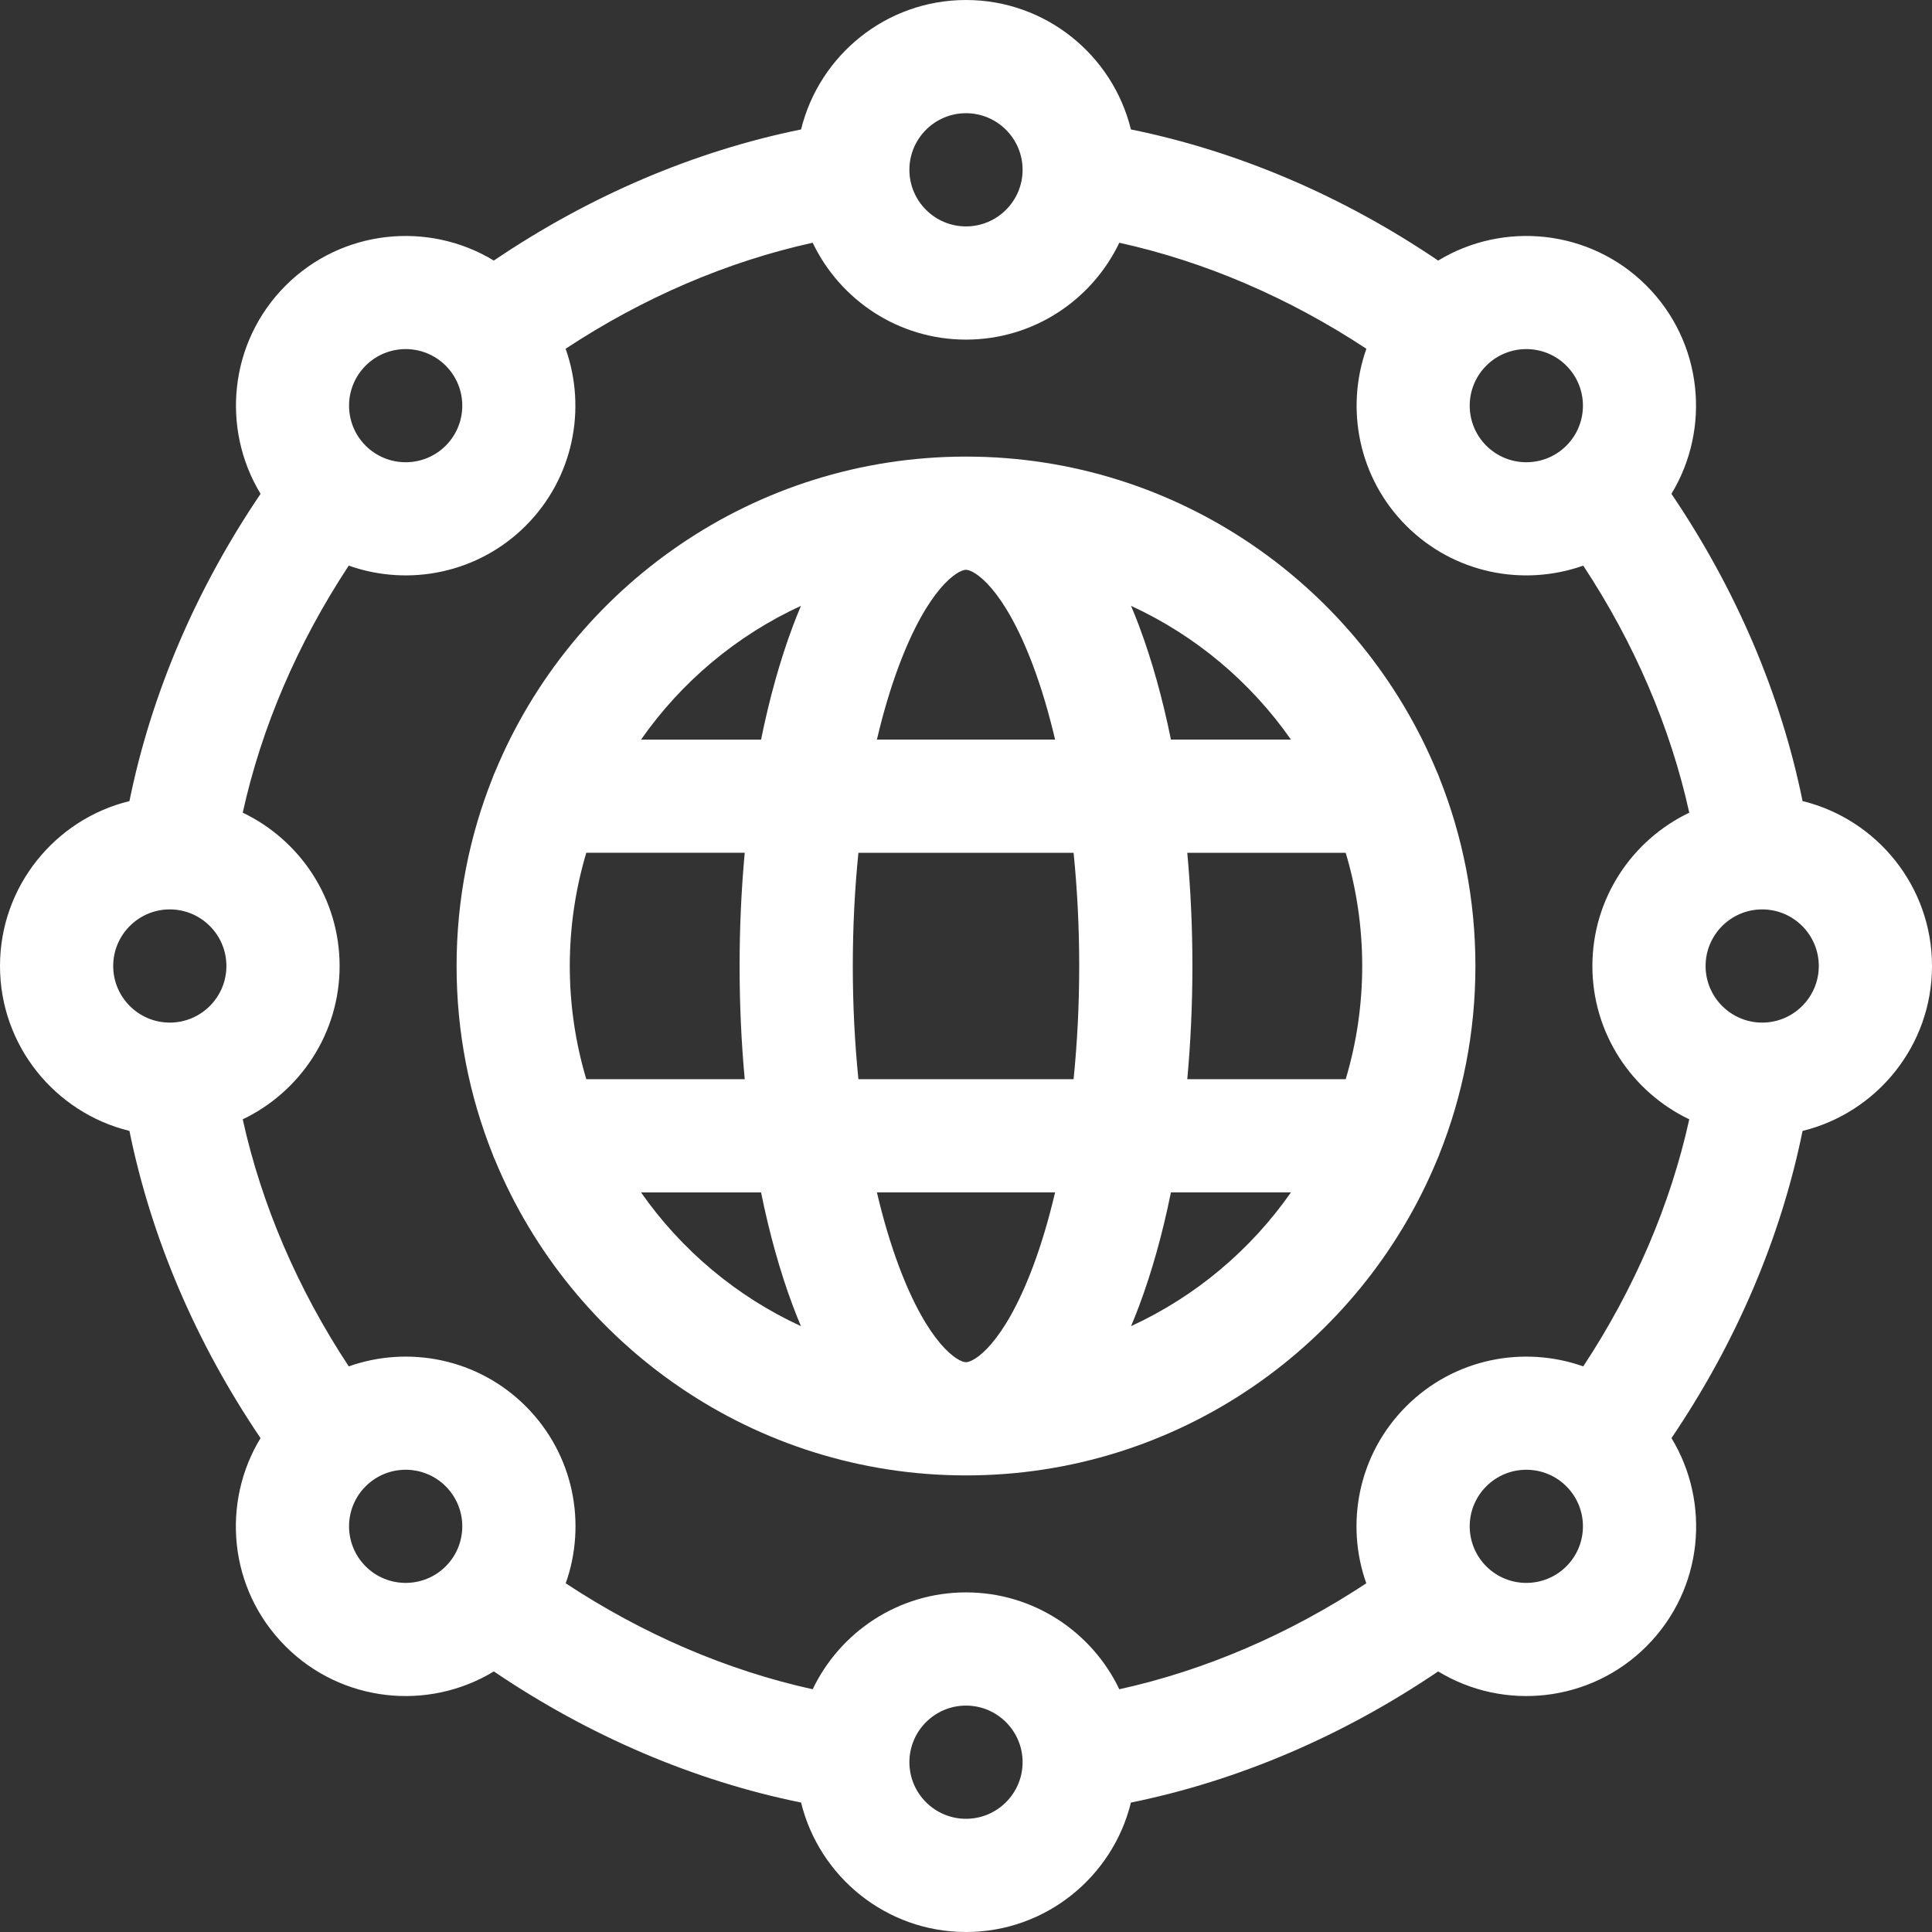 <svg id="Capa_1" enable-background="new 0 0 512 512" height="512" fill="#fff" viewBox="0 0 512 512" width="512" xmlns="http://www.w3.org/2000/svg"><rect x="0" y="0" width="512" height="512" fill="#333333" stroke="none"/><path d="m391 256c0-17.577-3.38-34.379-9.519-49.794-.193-.573-.424-1.128-.683-1.668-20.274-48.984-68.573-83.538-124.798-83.538s-104.524 34.554-124.798 83.537c-.259.54-.489 1.095-.683 1.669-6.139 15.415-9.519 32.217-9.519 49.794s3.38 34.379 9.519 49.794c.194.574.424 1.128.683 1.669 20.274 48.983 68.573 83.537 124.798 83.537s104.524-34.554 124.798-83.538c.259-.54.489-1.095.683-1.668 6.139-15.415 9.519-32.217 9.519-49.794zm-135 105c-2.139 0-9.996-4.669-17.775-25.414-2.242-5.977-4.186-12.557-5.836-19.596h47.222c-1.65 7.039-3.595 13.618-5.836 19.596-7.779 20.745-15.636 25.414-17.775 25.414zm-28.512-75c-.973-9.631-1.488-19.692-1.488-30 0-10.307.514-20.369 1.488-30h57.025c.973 9.631 1.488 19.693 1.488 30 0 10.308-.514 20.369-1.488 30zm-76.488-30c0-10.421 1.534-20.49 4.374-30.01h41.985c-.893 9.739-1.359 19.789-1.359 30.01s.466 20.271 1.359 30h-41.985c-2.84-9.51-4.374-19.579-4.374-30zm105-105c2.139 0 9.996 4.669 17.775 25.414 2.242 5.978 4.186 12.557 5.836 19.586h-47.222c1.65-7.029 3.595-13.609 5.836-19.586 7.779-20.745 15.636-25.414 17.775-25.414zm58.641 75h41.985c2.841 9.51 4.374 19.579 4.374 30s-1.533 20.49-4.374 30h-41.985c.892-9.729 1.359-19.779 1.359-30s-.466-20.271-1.359-30zm27.476-30h-31.809c-2.213-10.907-5.042-21.05-8.443-30.12-.695-1.854-1.405-3.614-2.123-5.324 17.081 7.86 31.704 20.173 42.375 35.444zm-129.859-35.443c-.718 1.71-1.428 3.47-2.123 5.324-3.401 9.07-6.231 19.213-8.443 30.12h-31.809c10.671-15.272 25.294-27.585 42.375-35.444zm-42.375 155.443h31.809c2.213 10.907 5.042 21.05 8.443 30.12.695 1.854 1.405 3.614 2.123 5.324-17.081-7.86-31.704-20.173-42.375-35.444zm129.859 35.443c.718-1.71 1.428-3.47 2.123-5.324 3.401-9.07 6.231-19.213 8.443-30.13h31.809c-10.671 15.282-25.294 27.595-42.375 35.454z"/><path d="m477.697 212.295c-5.76-28.341-17.61-56.112-34.752-81.423 10.518-17.312 8.314-40.238-6.633-55.185-14.946-14.946-37.873-17.15-55.184-6.633-25.311-17.142-53.082-28.993-81.423-34.752-4.814-19.663-22.578-34.302-43.705-34.302s-38.891 14.639-43.705 34.303c-28.341 5.759-56.112 17.61-81.423 34.752-17.312-10.518-40.239-8.313-55.184 6.633-14.947 14.946-17.151 37.873-6.633 55.185-17.142 25.31-28.992 53.082-34.752 81.423-19.664 4.813-34.303 22.577-34.303 43.704s14.639 38.891 34.303 43.705c5.758 28.335 17.606 56.102 34.742 81.408-10.335 16.933-8.639 39.918 6.643 55.199 14.791 14.791 37.667 17.273 55.184 6.632 25.311 17.142 53.083 28.993 81.423 34.752 4.814 19.665 22.578 34.304 43.705 34.304s38.891-14.639 43.705-34.303c28.34-5.759 56.112-17.61 81.422-34.752 17.501 10.634 40.383 8.169 55.185-6.633 15.282-15.281 16.978-38.266 6.643-55.199 17.136-25.307 28.984-53.073 34.742-81.408 19.664-4.814 34.303-22.578 34.303-43.705s-14.639-38.891-34.303-43.705zm-105.024 160.378c-12.864 12.863-16.143 31.301-10.594 46.92-20.55 13.547-42.802 23.086-65.448 28.081-7.244-15.167-22.732-25.674-40.631-25.674s-33.387 10.507-40.631 25.674c-22.646-4.996-44.898-14.535-65.448-28.081 5.563-15.66 2.249-34.078-10.594-46.92-12.661-12.662-31.052-16.182-46.904-10.569-13.555-20.557-23.1-42.818-28.098-65.473 15.168-7.243 25.675-22.732 25.675-40.631s-10.507-33.388-25.675-40.631c4.998-22.655 14.543-44.916 28.098-65.473 16.008 5.668 34.349 1.986 46.904-10.569 12.662-12.662 16.182-31.053 10.569-46.904 20.557-13.555 42.818-23.1 65.473-28.098 7.244 15.169 22.732 25.675 40.631 25.675s33.387-10.506 40.631-25.674c22.655 4.998 44.916 14.542 65.473 28.098-5.613 15.852-2.093 34.243 10.569 46.904 12.546 12.546 30.886 16.241 46.904 10.569 13.555 20.557 23.099 42.818 28.098 65.473-15.168 7.242-25.675 22.731-25.675 40.63s10.507 33.388 25.675 40.631c-4.998 22.655-14.542 44.916-28.097 65.473-15.852-5.613-34.244-2.093-46.905 10.569zm42.426-275.772c5.861 5.861 5.863 15.351 0 21.213-5.849 5.848-15.365 5.849-21.213 0-5.862-5.863-5.863-15.351 0-21.213 5.848-5.848 15.364-5.849 21.213 0zm-159.099-66.901c8.271 0 15 6.729 15 15s-6.729 15-15 15-15-6.729-15-15 6.729-15 15-15zm-159.099 66.901c5.849-5.848 15.364-5.849 21.213 0 5.862 5.863 5.863 15.351 0 21.213-5.849 5.849-15.365 5.848-21.213 0-5.861-5.861-5.863-15.35 0-21.213zm-51.901 144.099c8.271 0 15 6.729 15 15s-6.729 15-15 15-15-6.729-15-15 6.729-15 15-15zm51.901 174.099c-5.861-5.861-5.863-15.35 0-21.213 5.848-5.848 15.365-5.849 21.213 0 5.863 5.863 5.863 15.35 0 21.213-5.848 5.849-15.364 5.848-21.213 0zm159.099 66.901c-8.271 0-15-6.729-15-15s6.729-15 15-15 15 6.729 15 15-6.729 15-15 15zm159.099-66.901c-5.849 5.849-15.365 5.848-21.213 0-5.863-5.863-5.863-15.35 0-21.213 5.848-5.848 15.365-5.849 21.213 0 5.861 5.861 5.863 15.35 0 21.213zm51.901-144.099c-8.271 0-15-6.729-15-15s6.729-15 15-15 15 6.729 15 15-6.729 15-15 15z"/></svg>